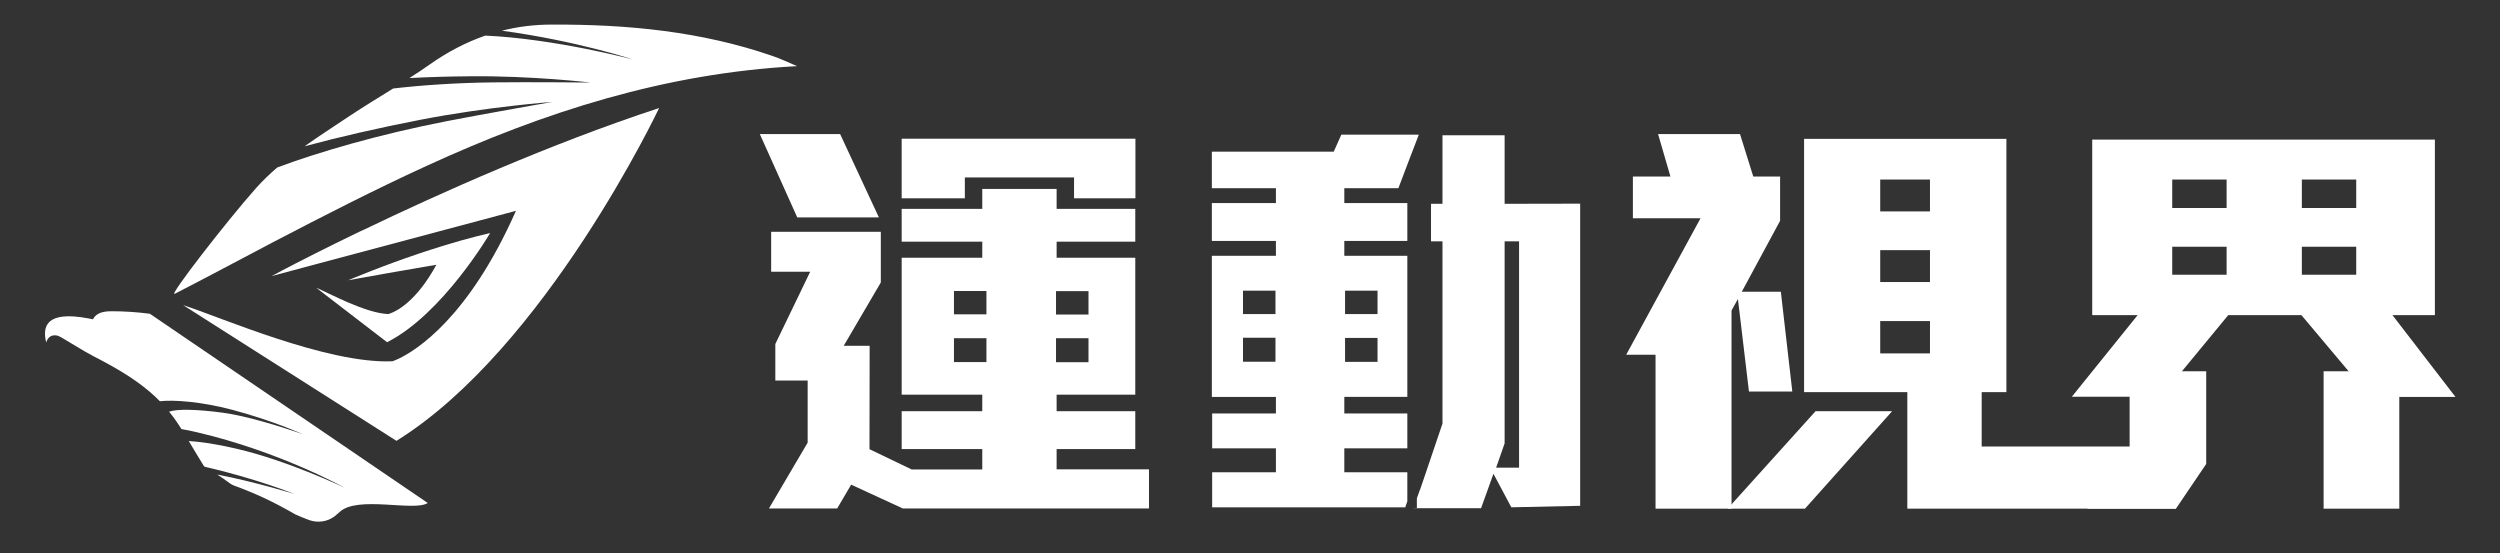 <?xml version="1.0" encoding="utf-8"?>
<!-- Generator: Adobe Illustrator 23.0.0, SVG Export Plug-In . SVG Version: 6.00 Build 0)  -->
<svg version="1.1" id="圖層_1" xmlns="http://www.w3.org/2000/svg" xmlns:xlink="http://www.w3.org/1999/xlink" x="0px" y="0px"
	 viewBox="0 0 167.8 37.14" style="enable-background:new 0 0 167.8 37.14;" xml:space="preserve">
<rect x="0" y="0" width="167.8" height="37.14" fill="#333333" stroke="none"/>
<style type="text/css">
	.st0{fill:#FFFFFF;}
</style>
<g>
	<path class="st0" d="M24.17,15.53c-1.18,0.57-2.21,1.08-3.08,1.52c-1.81,0.91-2.86,1.48-2.86,1.48l3.1-0.83l2.96-0.79l0.72-0.19
		l9.62-2.57c-3.17,7.18-6.7,9.37-7.88,9.93c-0.26,0.12-0.41,0.17-0.41,0.17c-0.01,0-0.02,0-0.02,0c-4.38,0.18-11.56-2.98-14.03-3.77
		l14.32,9.11C36.62,23.37,44.24,7.25,44.24,7.25c-7.36,2.42-14.79,5.75-19.8,8.16C24.35,15.45,24.26,15.49,24.17,15.53z"/>
	<path class="st0" d="M26.21,21.03c-0.1,0.04-0.15,0.05-0.15,0.05c0,0-0.01,0-0.01,0c-1.55-0.07-3.98-1.41-4.83-1.77l4.76,3.66
		c3.73-1.88,6.92-7.33,6.92-7.33c-2.67,0.62-5.39,1.56-7.24,2.26c-0.03,0.01-0.06,0.02-0.1,0.04c-0.43,0.16-0.81,0.31-1.13,0.44
		c-0.67,0.26-1.06,0.43-1.06,0.43l1.12-0.2l1.07-0.19l0.26-0.05l3.47-0.6C27.96,20.21,26.65,20.87,26.21,21.03z"/>
	<path class="st0" d="M11.73,19.72c2.2-1.13,4.38-2.3,6.57-3.45c3.41-1.78,6.83-3.53,10.32-5.13c7.84-3.6,15.99-6.23,24.88-6.7
		c-0.55-0.23-1.08-0.49-1.64-0.68C47.06,2.1,42.1,1.63,37.03,1.65c-1.17,0-2.28,0.14-3.34,0.41c5.11,0.7,8.78,1.93,8.78,1.93
		s-5.23-1.39-9.9-1.6c-1.29,0.45-2.52,1.09-3.7,1.92c-0.45,0.32-0.92,0.63-1.39,0.93c1.3-0.07,2.67-0.11,4.1-0.12
		c4.14-0.04,8.06,0.42,8.06,0.42s-4.2-0.04-6.57-0.01c-2.41,0.03-4.68,0.18-6.68,0.41c-1.03,0.64-2.07,1.27-3.07,1.94
		c-0.94,0.63-1.92,1.26-2.88,1.94c2.3-0.62,4.94-1.23,7.83-1.79c4.49-0.87,8.81-1.19,8.81-1.19s-4.56,0.8-7.13,1.3
		c-4.5,0.88-8.49,2.04-11.34,3.1c-0.5,0.43-0.98,0.89-1.41,1.37C15.24,14.81,11.24,19.97,11.73,19.72z"/>
	<path class="st0" d="M7.48,20.89c-0.7,0-1.06,0.19-1.24,0.54l-0.26-0.05c-2.95-0.57-3.13,0.58-2.88,1.6
		c0.13-0.39,0.39-0.52,0.72-0.46c0.31,0.05,1.32,0.83,3.03,1.69c1.84,0.97,3.02,1.84,3.88,2.72c0.96-0.11,2.82,0.04,4.8,0.56
		c2.78,0.73,4.78,1.65,4.78,1.65s-3.21-1.15-5.36-1.44c-1.72-0.23-3.06-0.26-3.6-0.07c0.31,0.38,0.58,0.77,0.83,1.17
		c0.35,0.06,0.71,0.13,1.07,0.22c5.56,1.3,9.89,3.72,9.89,3.72s-3.77-1.81-7.26-2.62c-1.4-0.33-2.44-0.47-3.21-0.52
		c0.32,0.53,0.64,1.09,1.02,1.69c0,0,0.02,0.01,0.06,0.04c3.52,0.81,6.02,1.83,6.02,1.83s-2.64-0.82-5.19-1.31
		c0.25,0.16,0.54,0.36,0.85,0.59c0.09,0.07,0.19,0.12,0.3,0.16c0.28,0.1,0.57,0.21,0.86,0.33c1.58,0.63,3,1.46,3.22,1.59
		c0.25,0.11,0.59,0.26,0.95,0.39c0.57,0.2,1.21,0.11,1.69-0.25c0.11-0.09,0.22-0.18,0.33-0.28c1.18-1.15,5.02-0.02,5.93-0.62
		L10.06,21.06C9.22,20.95,8.36,20.89,7.48,20.89z"/>
</g>
<g>
	<g>
		<g>
			<path class="st0" d="M160.58,21.15h2.85V9.37h-23v11.78h3.05l-4.42,5.48h3.88v3.54l-2.85,3.97h5.96l2.03-3v-6.22h-1.63l3.11-3.77
				h4.91l3.17,3.77h-1.68v9.22h5.08v-7.5h3.77L160.58,21.15z M149.45,18.44h-3.65v-1.88h3.65V18.44z M149.45,13.96h-3.65v-1.91h3.65
				V13.96z M158.15,18.44h-3.65v-1.88h3.65V18.44z M158.15,13.96h-3.65v-1.91h3.65V13.96z"/>
		</g>
		<g>
			<polygon class="st0" points="58.99,14.59 56.39,9 51,9 53.51,14.59 			"/>
			<path class="st0" d="M70.92,31.51v-1.37h5.28V27.6h-5.28v-1.11h5.28V17.3h-5.28v-1.08h5.28v-2.2h-5.28v-1.34h-4.99v1.34h-5.41
				v2.2h5.41v1.08h-5.41v9.19h5.41v1.11h-5.41v2.54h5.41v1.37h-4.74l-2.83-1.36l0.01-6.94h-1.74l2.49-4.25v-3.4h-7.36v2.68h2.62
				l-2.34,4.85v2.45h2.17v4.17l-2.6,4.42h4.58l0.94-1.6l3.47,1.6h16.52v-2.63H70.92z M70.88,19.54h2.18v1.57h-2.18V19.54z
				 M66.21,24.3h-2.18V22.7h2.18V24.3z M66.21,21.1h-2.18v-1.57h2.18V21.1z M70.88,22.7h2.18v1.61h-2.18V22.7z"/>
			<polygon class="st0" points="64.76,11.91 72.09,11.91 72.09,13.31 76.21,13.31 76.21,9.31 60.52,9.31 60.52,13.31 64.76,13.31 
							"/>
		</g>
		<g>
			<polygon class="st0" points="119.53,19.58 116.91,19.58 119.48,14.82 119.48,11.85 117.68,11.85 116.79,9 111.29,9 112.12,11.85 
				109.6,11.85 109.6,14.65 114.14,14.65 109.15,23.81 111.12,23.81 111.12,34.14 116.22,34.14 116.22,20.84 116.65,20.07 
				117.39,26.28 120.3,26.28 			"/>
			<polygon class="st0" points="115.96,34.14 121.15,34.14 127,27.6 121.86,27.6 			"/>
			<path class="st0" d="M133.02,26.32h1.65v-17h-13.58v17h6.93v7.82h18.03l0-4.17h-13.04V26.32z M129.54,23.72h-3.34v-2.17h3.34
				V23.72z M129.54,18.93h-3.34v-2.14h3.34V18.93z M129.54,14.19h-3.34v-2.14h3.34V14.19z"/>
		</g>
		<g>
			<path class="st0" d="M100.99,13.68v-4.6h-4.17v4.6h-0.77v2.52h0.77v12.23l-1.24,3.66l0.12-0.34l-0.12,0.34l-0.27,0.79v-0.02
				l-0.21,0.59v0.65h-0.23l0,0.01h4.54l0.83-2.31l1.2,2.25l4.62-0.1l0-20.28L100.99,13.68z M101.96,31.39h-1.54l0.57-1.63V16.2h0.97
				V31.39z"/>
			<path class="st0" d="M93.86,12.63l0.6-1.58l0.77-2.01h-0.77h-4.43l-0.51,1.14h-8.18v2.45h4.3v1h-4.3v2.54h4.3v1h-4.3v9.47h4.3
				v1.11h-4.28v2.34h4.28v1.61h-4.28v2.35h12.96l0.14-0.4V31.7h-4.23v-1.61h4.23v-2.34h-4.23v-1.11h4.23v-9.47h-4.23v-1h4.23v-2.54
				h-4.23v-1H93.86z M85.61,24.28h-2.18v-1.61h2.18V24.28z M85.61,21.08h-2.18v-1.57h2.18V21.08z M90.28,19.51h2.18v1.57h-2.18
				V19.51z M90.28,22.68h2.18v1.61h-2.18V22.68z"/>
		</g>
	</g>
</g>
</svg>

